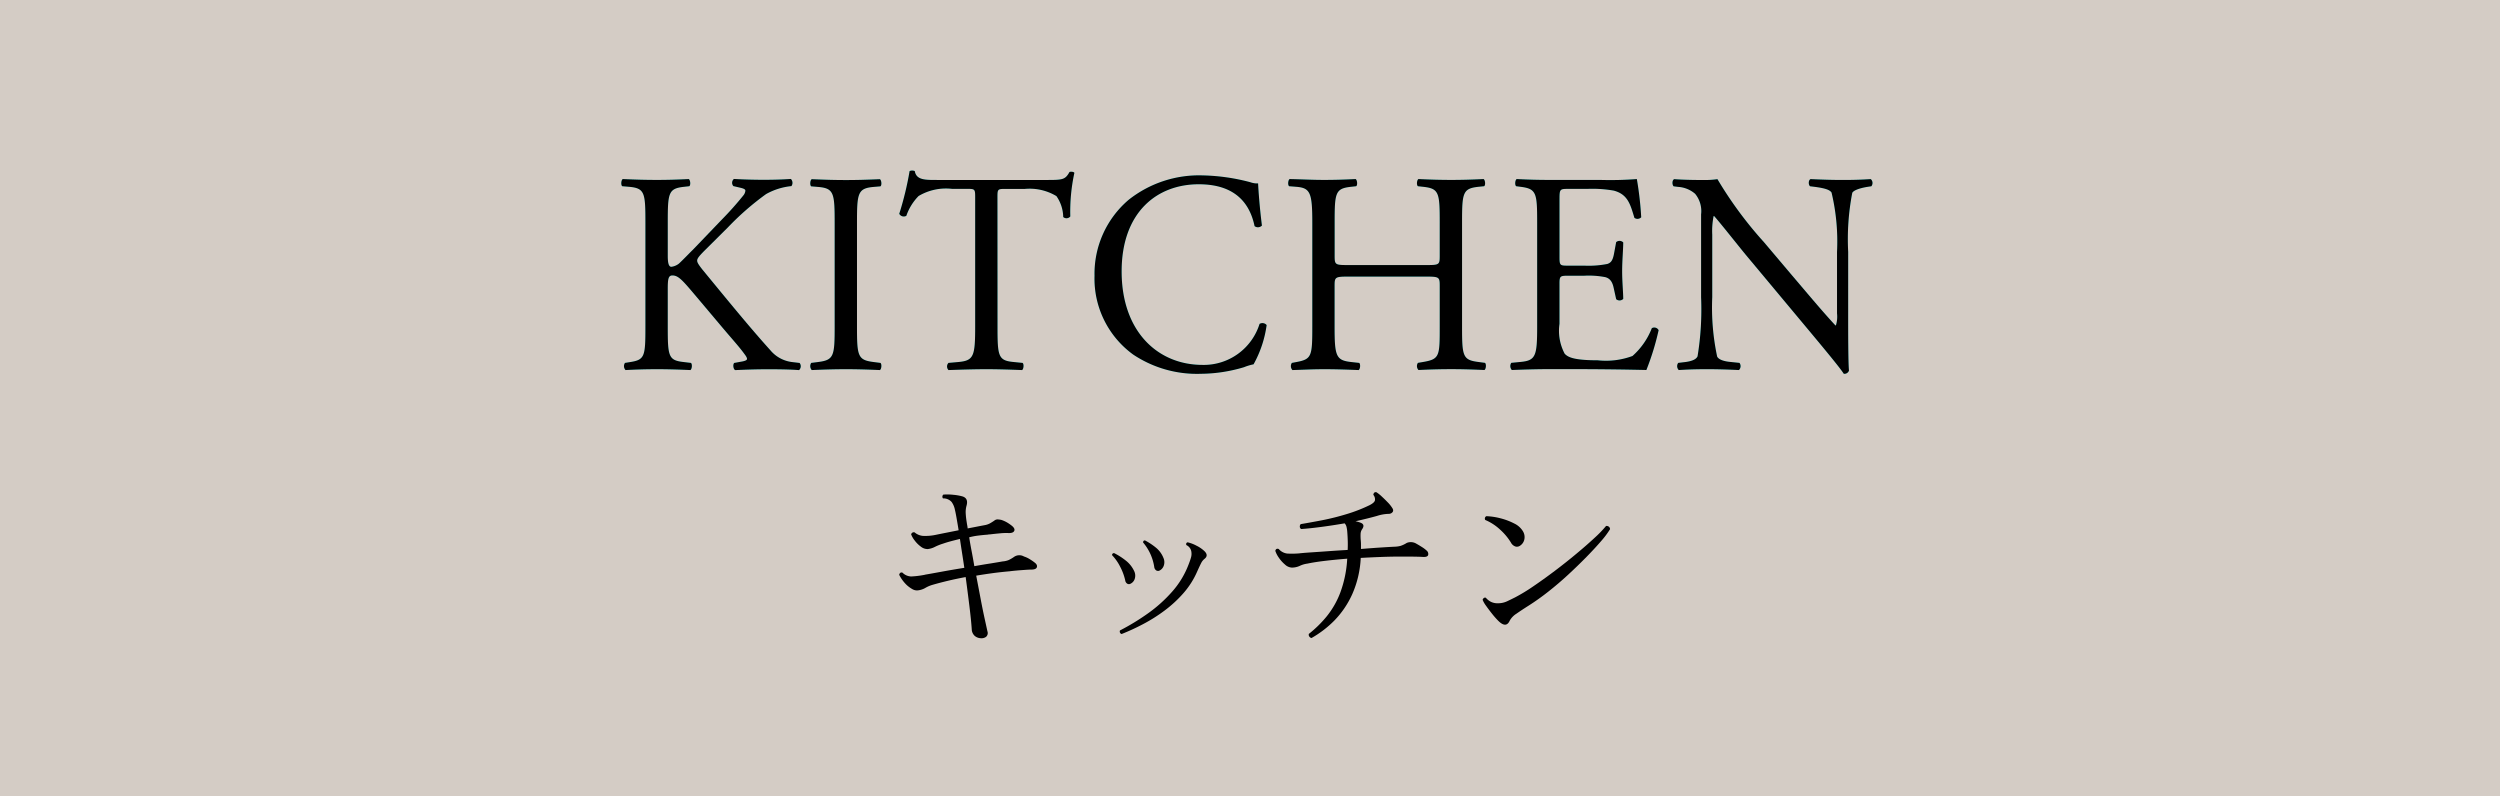 <svg xmlns="http://www.w3.org/2000/svg" width="157" height="50" viewBox="0 0 157 50"><defs><style>.cls-1{fill:#d4ccc5;}.cls-2{fill:#63ffff;}</style></defs><g id="レイヤー_2" data-name="レイヤー 2"><g id="デザイン"><rect class="cls-1" width="157" height="50"/><path class="cls-2" d="M40.532,14c0-1.891-.034-2.179-1.026-2.269l-.428-.036c-.1-.072-.068-.4.034-.45.839.036,1.386.054,2.156.054.667,0,1.249-.018,1.984-.054.1.054.137.378.034.45l-.325.036c-.992.108-1.026.378-1.026,2.269v2.07c0,.343.034.685.222.685a.954.954,0,0,0,.479-.2c.239-.217.684-.685.872-.865l1.848-1.926a19.927,19.927,0,0,0,1.334-1.5.552.552,0,0,0,.12-.288c0-.072-.069-.126-.291-.18l-.462-.108a.312.312,0,0,1,.034-.45c.6.036,1.283.054,1.882.054s1.18-.018,1.694-.054a.348.348,0,0,1,.034.45,4.071,4.071,0,0,0-1.591.5,17.327,17.327,0,0,0-2.395,2.089l-1.539,1.53c-.24.252-.394.414-.394.558,0,.126.1.27.325.559C45.732,18.9,47.049,20.521,48.383,22a2.1,2.1,0,0,0,1.369.738l.462.055a.328.328,0,0,1-.034.45c-.445-.036-1.112-.054-1.916-.054-.7,0-1.3.018-2.087.054-.12-.036-.171-.343-.069-.45l.394-.073c.239-.036.411-.09.411-.179,0-.109-.121-.253-.24-.415-.325-.432-.77-.918-1.42-1.692L43.885,18.81c-.975-1.152-1.249-1.512-1.659-1.512-.257,0-.291.234-.291.864v2.323c0,1.89.034,2.142.992,2.25l.462.055c.1.071.068.4-.035.45-.837-.036-1.419-.054-2.086-.054-.7,0-1.283.018-1.984.054a.358.358,0,0,1-.034-.45l.341-.055c.907-.144.941-.36.941-2.25Z"/><path class="cls-2" d="M52.417,14.039c0-1.909-.035-2.215-1.044-2.3l-.428-.036c-.1-.072-.068-.4.034-.45.856.036,1.438.054,2.156.054.684,0,1.266-.018,2.121-.054.1.054.137.378.034.45l-.428.036c-1.008.09-1.043.4-1.043,2.3v6.41c0,1.908.035,2.16,1.043,2.286l.428.055c.1.071.068.4-.034.45-.855-.036-1.437-.054-2.121-.054-.718,0-1.3.018-2.156.054a.365.365,0,0,1-.034-.45l.428-.055c1.009-.126,1.044-.378,1.044-2.286Z"/><path class="cls-2" d="M62.644,20.485c0,1.89.034,2.161,1.026,2.25l.547.055c.1.071.069.4-.034.45-.975-.036-1.557-.054-2.241-.054s-1.282.018-2.377.054a.326.326,0,0,1,0-.45l.616-.055c.975-.089,1.06-.36,1.06-2.25V12.437c0-.559,0-.577-.513-.577h-.941a3.36,3.36,0,0,0-2.1.45,3.323,3.323,0,0,0-.769,1.243.322.322,0,0,1-.445-.126,19.81,19.81,0,0,0,.65-2.683.408.408,0,0,1,.325,0c.1.576.667.558,1.454.558h6.927c.924,0,1.078-.036,1.335-.5.085-.036.273-.018.307.054a11.47,11.47,0,0,0-.256,2.737.31.31,0,0,1-.445.036,2.356,2.356,0,0,0-.428-1.315,3.274,3.274,0,0,0-1.984-.45H63.14c-.514,0-.5.018-.5.612Z"/><path class="cls-2" d="M70.884,12.544a7.128,7.128,0,0,1,4.619-1.53,12.577,12.577,0,0,1,3.027.432,1.233,1.233,0,0,0,.479.072c.017.414.1,1.548.24,2.647a.347.347,0,0,1-.462.036c-.257-1.224-1.026-2.629-3.507-2.629-2.616,0-4.841,1.747-4.841,5.474,0,3.781,2.276,5.87,5.081,5.87A3.67,3.67,0,0,0,79.1,20.341a.346.346,0,0,1,.445.072,7,7,0,0,1-.821,2.466,3.3,3.3,0,0,0-.6.181,9.619,9.619,0,0,1-2.7.414,7.215,7.215,0,0,1-4.259-1.207,5.893,5.893,0,0,1-2.429-4.951A6.1,6.1,0,0,1,70.884,12.544Z"/><path class="cls-2" d="M84.667,17.37c-.82,0-.855.036-.855.576v2.539c0,1.89.086,2.142,1.043,2.25l.5.055c.1.071.068.4-.035.45-.923-.036-1.5-.054-2.172-.054-.735,0-1.317.036-1.984.054a.364.364,0,0,1-.034-.45l.29-.055c.958-.18.993-.36.993-2.25V14c0-1.891-.12-2.2-1.01-2.269l-.444-.036c-.1-.072-.069-.4.034-.45.838.018,1.42.054,2.155.054.667,0,1.249-.018,1.984-.054.1.054.137.378.035.45l-.326.036c-.991.108-1.026.378-1.026,2.269v2.07c0,.558.035.576.855.576H89.56c.821,0,.855-.018.855-.576V14c0-1.891-.034-2.161-1.043-2.269l-.326-.036c-.1-.072-.068-.4.035-.45.787.036,1.368.054,2.069.054.667,0,1.249-.018,2.019-.054.1.054.137.378.034.45l-.359.036c-.992.108-1.027.378-1.027,2.269v6.482c0,1.89.035,2.124,1.027,2.25l.41.055c.1.071.069.4-.034.45-.821-.036-1.4-.054-2.07-.054-.7,0-1.317.018-2.069.054a.364.364,0,0,1-.035-.45l.326-.055c1.043-.18,1.043-.36,1.043-2.25V17.946c0-.54-.034-.576-.855-.576Z"/><path class="cls-2" d="M96.534,14c0-1.873-.034-2.143-1.043-2.269l-.274-.036c-.1-.072-.069-.4.034-.45.736.036,1.317.054,2.019.054h3.215a21.811,21.811,0,0,0,2.309-.054,21.059,21.059,0,0,1,.274,2.4.324.324,0,0,1-.427.036c-.257-.846-.411-1.477-1.3-1.711a7.774,7.774,0,0,0-1.659-.108H98.45c-.513,0-.513.036-.513.721v3.6c0,.5.051.5.564.5h.992a6.088,6.088,0,0,0,1.454-.108c.2-.073.325-.181.411-.631l.137-.738a.325.325,0,0,1,.444.018c0,.432-.068,1.134-.068,1.819,0,.648.068,1.332.068,1.728a.325.325,0,0,1-.444.018l-.154-.7c-.069-.324-.189-.594-.53-.684a5.451,5.451,0,0,0-1.318-.09H98.5c-.513,0-.564.018-.564.486v2.539a3.067,3.067,0,0,0,.325,1.872c.2.216.564.414,2.07.414a4.778,4.778,0,0,0,2.189-.27,4.494,4.494,0,0,0,1.214-1.746.307.307,0,0,1,.428.126,16.394,16.394,0,0,1-.769,2.5c-1.54-.036-3.062-.054-4.585-.054H97.27c-.736,0-1.317.018-2.327.054a.365.365,0,0,1-.034-.45l.565-.055c.975-.089,1.06-.36,1.06-2.25Z"/><path class="cls-2" d="M116.065,20.125c0,.54,0,2.683.051,3.15a.307.307,0,0,1-.325.2c-.2-.307-.7-.936-2.189-2.719L109.633,16c-.462-.558-1.625-2.034-1.984-2.43h-.034a4.77,4.77,0,0,0-.086,1.17v3.925a14.8,14.8,0,0,0,.308,3.727c.1.2.445.306.872.342l.531.055a.343.343,0,0,1-.034.45c-.77-.036-1.369-.054-2-.054-.719,0-1.181.018-1.78.054a.348.348,0,0,1-.034-.45l.462-.055c.394-.054.667-.162.753-.36a18.317,18.317,0,0,0,.222-3.709v-5.2a1.708,1.708,0,0,0-.376-1.295,1.8,1.8,0,0,0-1.061-.433l-.29-.036c-.1-.108-.1-.378.034-.45.718.054,1.625.054,1.932.054a5.25,5.25,0,0,0,.787-.054,24.632,24.632,0,0,0,2.925,3.961l1.659,1.963c1.181,1.386,2.019,2.394,2.823,3.259h.034a1.893,1.893,0,0,0,.069-.757V15.821a13.266,13.266,0,0,0-.343-3.727c-.1-.162-.376-.27-1.06-.36l-.291-.036c-.12-.108-.1-.4.034-.45.787.036,1.369.054,2.019.054.735,0,1.18-.018,1.761-.054a.326.326,0,0,1,.035.45l-.24.036c-.547.09-.889.234-.958.378a15.312,15.312,0,0,0-.256,3.709Z"/><path d="M40.532,14c0-1.891-.034-2.179-1.026-2.269l-.428-.036c-.1-.072-.068-.4.034-.45.839.036,1.386.054,2.156.054.667,0,1.249-.018,1.984-.054.1.054.137.378.034.45l-.325.036c-.992.108-1.026.378-1.026,2.269v2.07c0,.343.034.685.222.685a.954.954,0,0,0,.479-.2c.239-.217.684-.685.872-.865l1.848-1.926a19.927,19.927,0,0,0,1.334-1.5.552.552,0,0,0,.12-.288c0-.072-.069-.126-.291-.18l-.462-.108a.312.312,0,0,1,.034-.45c.6.036,1.283.054,1.882.054s1.18-.018,1.694-.054a.348.348,0,0,1,.034.45,4.071,4.071,0,0,0-1.591.5,17.327,17.327,0,0,0-2.395,2.089l-1.539,1.53c-.24.252-.394.414-.394.558,0,.126.1.27.325.559C45.732,18.9,47.049,20.521,48.383,22a2.1,2.1,0,0,0,1.369.738l.462.055a.328.328,0,0,1-.034.45c-.445-.036-1.112-.054-1.916-.054-.7,0-1.3.018-2.087.054-.12-.036-.171-.343-.069-.45l.394-.073c.239-.036.411-.09.411-.179,0-.109-.121-.253-.24-.415-.325-.432-.77-.918-1.42-1.692L43.885,18.81c-.975-1.152-1.249-1.512-1.659-1.512-.257,0-.291.234-.291.864v2.323c0,1.89.034,2.142.992,2.25l.462.055c.1.071.068.4-.035.45-.837-.036-1.419-.054-2.086-.054-.7,0-1.283.018-1.984.054a.358.358,0,0,1-.034-.45l.341-.055c.907-.144.941-.36.941-2.25Z"/><path d="M52.417,14.039c0-1.909-.035-2.215-1.044-2.3l-.428-.036c-.1-.072-.068-.4.034-.45.856.036,1.438.054,2.156.054.684,0,1.266-.018,2.121-.054.1.054.137.378.034.45l-.428.036c-1.008.09-1.043.4-1.043,2.3v6.41c0,1.908.035,2.16,1.043,2.286l.428.055c.1.071.068.4-.034.45-.855-.036-1.437-.054-2.121-.054-.718,0-1.3.018-2.156.054a.365.365,0,0,1-.034-.45l.428-.055c1.009-.126,1.044-.378,1.044-2.286Z"/><path d="M62.644,20.485c0,1.89.034,2.161,1.026,2.25l.547.055c.1.071.069.4-.034.45-.975-.036-1.557-.054-2.241-.054s-1.282.018-2.377.054a.326.326,0,0,1,0-.45l.616-.055c.975-.089,1.06-.36,1.06-2.25V12.437c0-.559,0-.577-.513-.577h-.941a3.36,3.36,0,0,0-2.1.45,3.323,3.323,0,0,0-.769,1.243.322.322,0,0,1-.445-.126,19.81,19.81,0,0,0,.65-2.683.408.408,0,0,1,.325,0c.1.576.667.558,1.454.558h6.927c.924,0,1.078-.036,1.335-.5.085-.036.273-.018.307.054a11.47,11.47,0,0,0-.256,2.737.31.31,0,0,1-.445.036,2.356,2.356,0,0,0-.428-1.315,3.274,3.274,0,0,0-1.984-.45H63.14c-.514,0-.5.018-.5.612Z"/><path d="M70.884,12.544a7.128,7.128,0,0,1,4.619-1.53,12.577,12.577,0,0,1,3.027.432,1.233,1.233,0,0,0,.479.072c.017.414.1,1.548.24,2.647a.347.347,0,0,1-.462.036c-.257-1.224-1.026-2.629-3.507-2.629-2.616,0-4.841,1.747-4.841,5.474,0,3.781,2.276,5.87,5.081,5.87A3.67,3.67,0,0,0,79.1,20.341a.346.346,0,0,1,.445.072,7,7,0,0,1-.821,2.466,3.3,3.3,0,0,0-.6.181,9.619,9.619,0,0,1-2.7.414,7.215,7.215,0,0,1-4.259-1.207,5.893,5.893,0,0,1-2.429-4.951A6.1,6.1,0,0,1,70.884,12.544Z"/><path d="M84.667,17.37c-.82,0-.855.036-.855.576v2.539c0,1.89.086,2.142,1.043,2.25l.5.055c.1.071.068.4-.035.45-.923-.036-1.5-.054-2.172-.054-.735,0-1.317.036-1.984.054a.364.364,0,0,1-.034-.45l.29-.055c.958-.18.993-.36.993-2.25V14c0-1.891-.12-2.2-1.01-2.269l-.444-.036c-.1-.072-.069-.4.034-.45.838.018,1.42.054,2.155.054.667,0,1.249-.018,1.984-.054.1.054.137.378.035.45l-.326.036c-.991.108-1.026.378-1.026,2.269v2.07c0,.558.035.576.855.576H89.56c.821,0,.855-.018.855-.576V14c0-1.891-.034-2.161-1.043-2.269l-.326-.036c-.1-.072-.068-.4.035-.45.787.036,1.368.054,2.069.054.667,0,1.249-.018,2.019-.054.1.054.137.378.034.45l-.359.036c-.992.108-1.027.378-1.027,2.269v6.482c0,1.89.035,2.124,1.027,2.25l.41.055c.1.071.069.4-.034.45-.821-.036-1.4-.054-2.07-.054-.7,0-1.317.018-2.069.054a.364.364,0,0,1-.035-.45l.326-.055c1.043-.18,1.043-.36,1.043-2.25V17.946c0-.54-.034-.576-.855-.576Z"/><path d="M96.534,14c0-1.873-.034-2.143-1.043-2.269l-.274-.036c-.1-.072-.069-.4.034-.45.736.036,1.317.054,2.019.054h3.215a21.811,21.811,0,0,0,2.309-.054,21.059,21.059,0,0,1,.274,2.4.324.324,0,0,1-.427.036c-.257-.846-.411-1.477-1.3-1.711a7.774,7.774,0,0,0-1.659-.108H98.45c-.513,0-.513.036-.513.721v3.6c0,.5.051.5.564.5h.992a6.088,6.088,0,0,0,1.454-.108c.2-.073.325-.181.411-.631l.137-.738a.325.325,0,0,1,.444.018c0,.432-.068,1.134-.068,1.819,0,.648.068,1.332.068,1.728a.325.325,0,0,1-.444.018l-.154-.7c-.069-.324-.189-.594-.53-.684a5.451,5.451,0,0,0-1.318-.09H98.5c-.513,0-.564.018-.564.486v2.539a3.067,3.067,0,0,0,.325,1.872c.2.216.564.414,2.07.414a4.778,4.778,0,0,0,2.189-.27,4.494,4.494,0,0,0,1.214-1.746.307.307,0,0,1,.428.126,16.394,16.394,0,0,1-.769,2.5c-1.54-.036-3.062-.054-4.585-.054H97.27c-.736,0-1.317.018-2.327.054a.365.365,0,0,1-.034-.45l.565-.055c.975-.089,1.06-.36,1.06-2.25Z"/><path d="M116.065,20.125c0,.54,0,2.683.051,3.15a.307.307,0,0,1-.325.2c-.2-.307-.7-.936-2.189-2.719L109.633,16c-.462-.558-1.625-2.034-1.984-2.43h-.034a4.77,4.77,0,0,0-.086,1.17v3.925a14.8,14.8,0,0,0,.308,3.727c.1.2.445.306.872.342l.531.055a.343.343,0,0,1-.034.45c-.77-.036-1.369-.054-2-.054-.719,0-1.181.018-1.78.054a.348.348,0,0,1-.034-.45l.462-.055c.394-.054.667-.162.753-.36a18.317,18.317,0,0,0,.222-3.709v-5.2a1.708,1.708,0,0,0-.376-1.295,1.8,1.8,0,0,0-1.061-.433l-.29-.036c-.1-.108-.1-.378.034-.45.718.054,1.625.054,1.932.054a5.25,5.25,0,0,0,.787-.054,24.632,24.632,0,0,0,2.925,3.961l1.659,1.963c1.181,1.386,2.019,2.394,2.823,3.259h.034a1.893,1.893,0,0,0,.069-.757V15.821a13.266,13.266,0,0,0-.343-3.727c-.1-.162-.376-.27-1.06-.36l-.291-.036c-.12-.108-.1-.4.034-.45.787.036,1.369.054,2.019.054.735,0,1.18-.018,1.761-.054a.326.326,0,0,1,.035.45l-.24.036c-.547.09-.889.234-.958.378a15.312,15.312,0,0,0-.256,3.709Z"/><path d="M61.586,40.08a.622.622,0,0,1-.376-.149.584.584,0,0,1-.184-.412q-.036-.547-.144-1.431t-.238-1.849q-.585.108-1.109.233t-.978.257a1.977,1.977,0,0,0-.459.2,1.2,1.2,0,0,1-.483.149.582.582,0,0,1-.334-.089,1.882,1.882,0,0,1-.346-.256,2.382,2.382,0,0,1-.465-.633c.024-.119.091-.167.2-.143a.8.8,0,0,0,.555.245,5.555,5.555,0,0,0,.77-.09.653.653,0,0,0,.107-.024q.345-.059,1.031-.185t1.426-.244q-.072-.489-.144-.948t-.131-.865q-.3.072-.566.143t-.507.155a3.289,3.289,0,0,0-.5.2,1.3,1.3,0,0,1-.441.137.668.668,0,0,1-.436-.149,1.82,1.82,0,0,1-.387-.382,1.518,1.518,0,0,1-.227-.387.17.17,0,0,1,.215-.131.94.94,0,0,0,.513.221,3.153,3.153,0,0,0,.822-.066q.347-.072.71-.143l.722-.144c-.048-.293-.092-.552-.131-.774s-.072-.39-.1-.5a1.253,1.253,0,0,0-.208-.5.689.689,0,0,0-.543-.227.159.159,0,0,1-.036-.131.162.162,0,0,1,.06-.108,3.436,3.436,0,0,1,.614.012,3.245,3.245,0,0,1,.578.1c.263.079.35.274.263.584a1.489,1.489,0,0,0-.054.442,4.979,4.979,0,0,0,.066.607c.008.056.017.116.03.18s.021.131.029.2q.31-.059.584-.113c.183-.036.338-.065.466-.089a1.1,1.1,0,0,0,.334-.108c.087-.048.182-.107.286-.178a.318.318,0,0,1,.215-.078,1.6,1.6,0,0,1,.226.03,1.894,1.894,0,0,1,.382.173,2.7,2.7,0,0,1,.286.2q.215.178.143.323c-.048.095-.171.139-.369.13a3.71,3.71,0,0,0-.531.019c-.219.02-.423.041-.614.065a.674.674,0,0,0-.132.012.6.6,0,0,1-.119.012c-.191.016-.375.036-.555.059a4.592,4.592,0,0,0-.506.1q.058.383.149.853t.173.96q.56-.1,1.037-.173c.318-.052.565-.093.74-.125a1.283,1.283,0,0,0,.375-.084,2.327,2.327,0,0,0,.364-.215.58.58,0,0,1,.6-.011,1.571,1.571,0,0,1,.387.184,2.847,2.847,0,0,1,.3.209c.111.088.153.179.126.274s-.13.148-.305.155c-.111,0-.254.006-.429.019s-.352.025-.531.041-.328.032-.447.048c-.366.032-.725.071-1.079.119s-.694.1-1.02.155q.142.739.274,1.437t.251,1.241l.179.816a.315.315,0,0,1-.084.347A.483.483,0,0,1,61.586,40.08Z"/><path d="M70.973,36.669a.2.2,0,0,1-.179-.012.288.288,0,0,1-.131-.215,3.513,3.513,0,0,0-.323-.864,2.9,2.9,0,0,0-.5-.71.115.115,0,0,1,.131-.131,4.141,4.141,0,0,1,.727.465,1.81,1.81,0,0,1,.525.656.645.645,0,0,1,.036.5A.507.507,0,0,1,70.973,36.669Zm-.537,3.148a.164.164,0,0,1-.1-.226,14.377,14.377,0,0,0,1.736-1.056,8.827,8.827,0,0,0,1.532-1.371,5.522,5.522,0,0,0,1.038-1.712c.063-.159.113-.3.149-.429a.815.815,0,0,0,.03-.346.547.547,0,0,0-.31-.441.115.115,0,0,1,.071-.179,2.219,2.219,0,0,1,.561.214,1.949,1.949,0,0,1,.477.323c.207.19.21.362.012.512a.783.783,0,0,0-.2.257q-.084.16-.25.531a5.2,5.2,0,0,1-.859,1.353,7.708,7.708,0,0,1-1.193,1.1,9.924,9.924,0,0,1-1.353.852A13.51,13.51,0,0,1,70.436,39.817Zm2.35-3.971a.227.227,0,0,1-.174-.024.3.3,0,0,1-.125-.215,3.089,3.089,0,0,0-.7-1.538c0-.088.039-.131.119-.131a4.115,4.115,0,0,1,.692.459,1.59,1.59,0,0,1,.465.638.656.656,0,0,1,.018.5A.527.527,0,0,1,72.786,35.846Z"/><path d="M82.363,40.068a.221.221,0,0,1-.143-.1.191.191,0,0,1-.024-.16,7.213,7.213,0,0,0,1.115-1.092,5.429,5.429,0,0,0,.864-1.514,7.2,7.2,0,0,0,.43-2.117q-.752.06-1.4.137t-1.1.173a1.585,1.585,0,0,0-.483.143,1.179,1.179,0,0,1-.494.107.679.679,0,0,1-.43-.191,2.1,2.1,0,0,1-.394-.441,1.584,1.584,0,0,1-.214-.417c.023-.12.1-.159.214-.12a.837.837,0,0,0,.531.287,5.423,5.423,0,0,0,.77-.012.7.7,0,0,1,.107-.012q.239-.024.691-.054c.3-.02.648-.043,1.038-.072s.787-.053,1.193-.077q.012-.262.006-.537c-.005-.183-.014-.373-.03-.572a1.857,1.857,0,0,0-.048-.334.479.479,0,0,0-.119-.227q-.764.132-1.485.227t-1.246.131a.182.182,0,0,1-.084-.155.209.209,0,0,1,.06-.155q.6-.1,1.354-.245a15.452,15.452,0,0,0,1.538-.387,9.6,9.6,0,0,0,1.437-.561c.191-.1.3-.193.328-.292a.426.426,0,0,0-.1-.352c.016-.127.079-.182.191-.167a2.237,2.237,0,0,1,.345.275q.192.178.37.363a2.026,2.026,0,0,1,.274.34c.072.1.084.191.036.262a.3.3,0,0,1-.25.12,2.61,2.61,0,0,0-.74.131q-.3.084-.638.167c-.226.056-.463.112-.709.167a2.171,2.171,0,0,1,.215.054,1.246,1.246,0,0,1,.143.053c.167.08.186.211.059.394a.545.545,0,0,0-.095.28,2.847,2.847,0,0,0,.012.436c.007.087.011.175.011.262v.262q.705-.058,1.277-.095c.382-.024.659-.04.835-.048a1.649,1.649,0,0,0,.381-.054,1.732,1.732,0,0,0,.382-.184.674.674,0,0,1,.6.047c.1.056.223.128.358.215a1.83,1.83,0,0,1,.286.215.279.279,0,0,1,.1.286c-.032.087-.135.127-.31.119-.112-.008-.255-.014-.43-.017s-.351-.007-.531-.007h-.459q-.573,0-1.216.024t-1.288.06a6.325,6.325,0,0,1-.543,2.3,5.749,5.749,0,0,1-1.127,1.646A6.537,6.537,0,0,1,82.363,40.068Z"/><path d="M94.087,38.982a5.04,5.04,0,0,1-.388-.441c-.139-.175-.264-.341-.376-.5a1.708,1.708,0,0,1-.214-.371.194.194,0,0,1,.083-.119.126.126,0,0,1,.12-.011,1.029,1.029,0,0,0,.31.25.922.922,0,0,0,.441.095,1.333,1.333,0,0,0,.584-.125c.175-.083.342-.165.5-.244a11.1,11.1,0,0,0,1.139-.692q.649-.441,1.354-.972t1.347-1.068q.645-.535,1.145-1a7.332,7.332,0,0,0,.728-.752.227.227,0,0,1,.179.048.194.194,0,0,1,.071.155,5.527,5.527,0,0,1-.554.74q-.389.453-.925,1T98.481,36.09q-.613.567-1.252,1.068a14.748,14.748,0,0,1-1.222.87q-.453.287-.776.513a1.223,1.223,0,0,0-.417.43Q94.588,39.483,94.087,38.982Zm1.371-4.711a.343.343,0,0,1-.274.054.5.5,0,0,1-.3-.256,3.645,3.645,0,0,0-.668-.8,3.182,3.182,0,0,0-.942-.615.165.165,0,0,1,.071-.238,4.107,4.107,0,0,1,.877.131,4.035,4.035,0,0,1,.871.328,1.272,1.272,0,0,1,.554.5.7.7,0,0,1,.078.519A.626.626,0,0,1,95.458,34.271Z"/></g></g></svg>